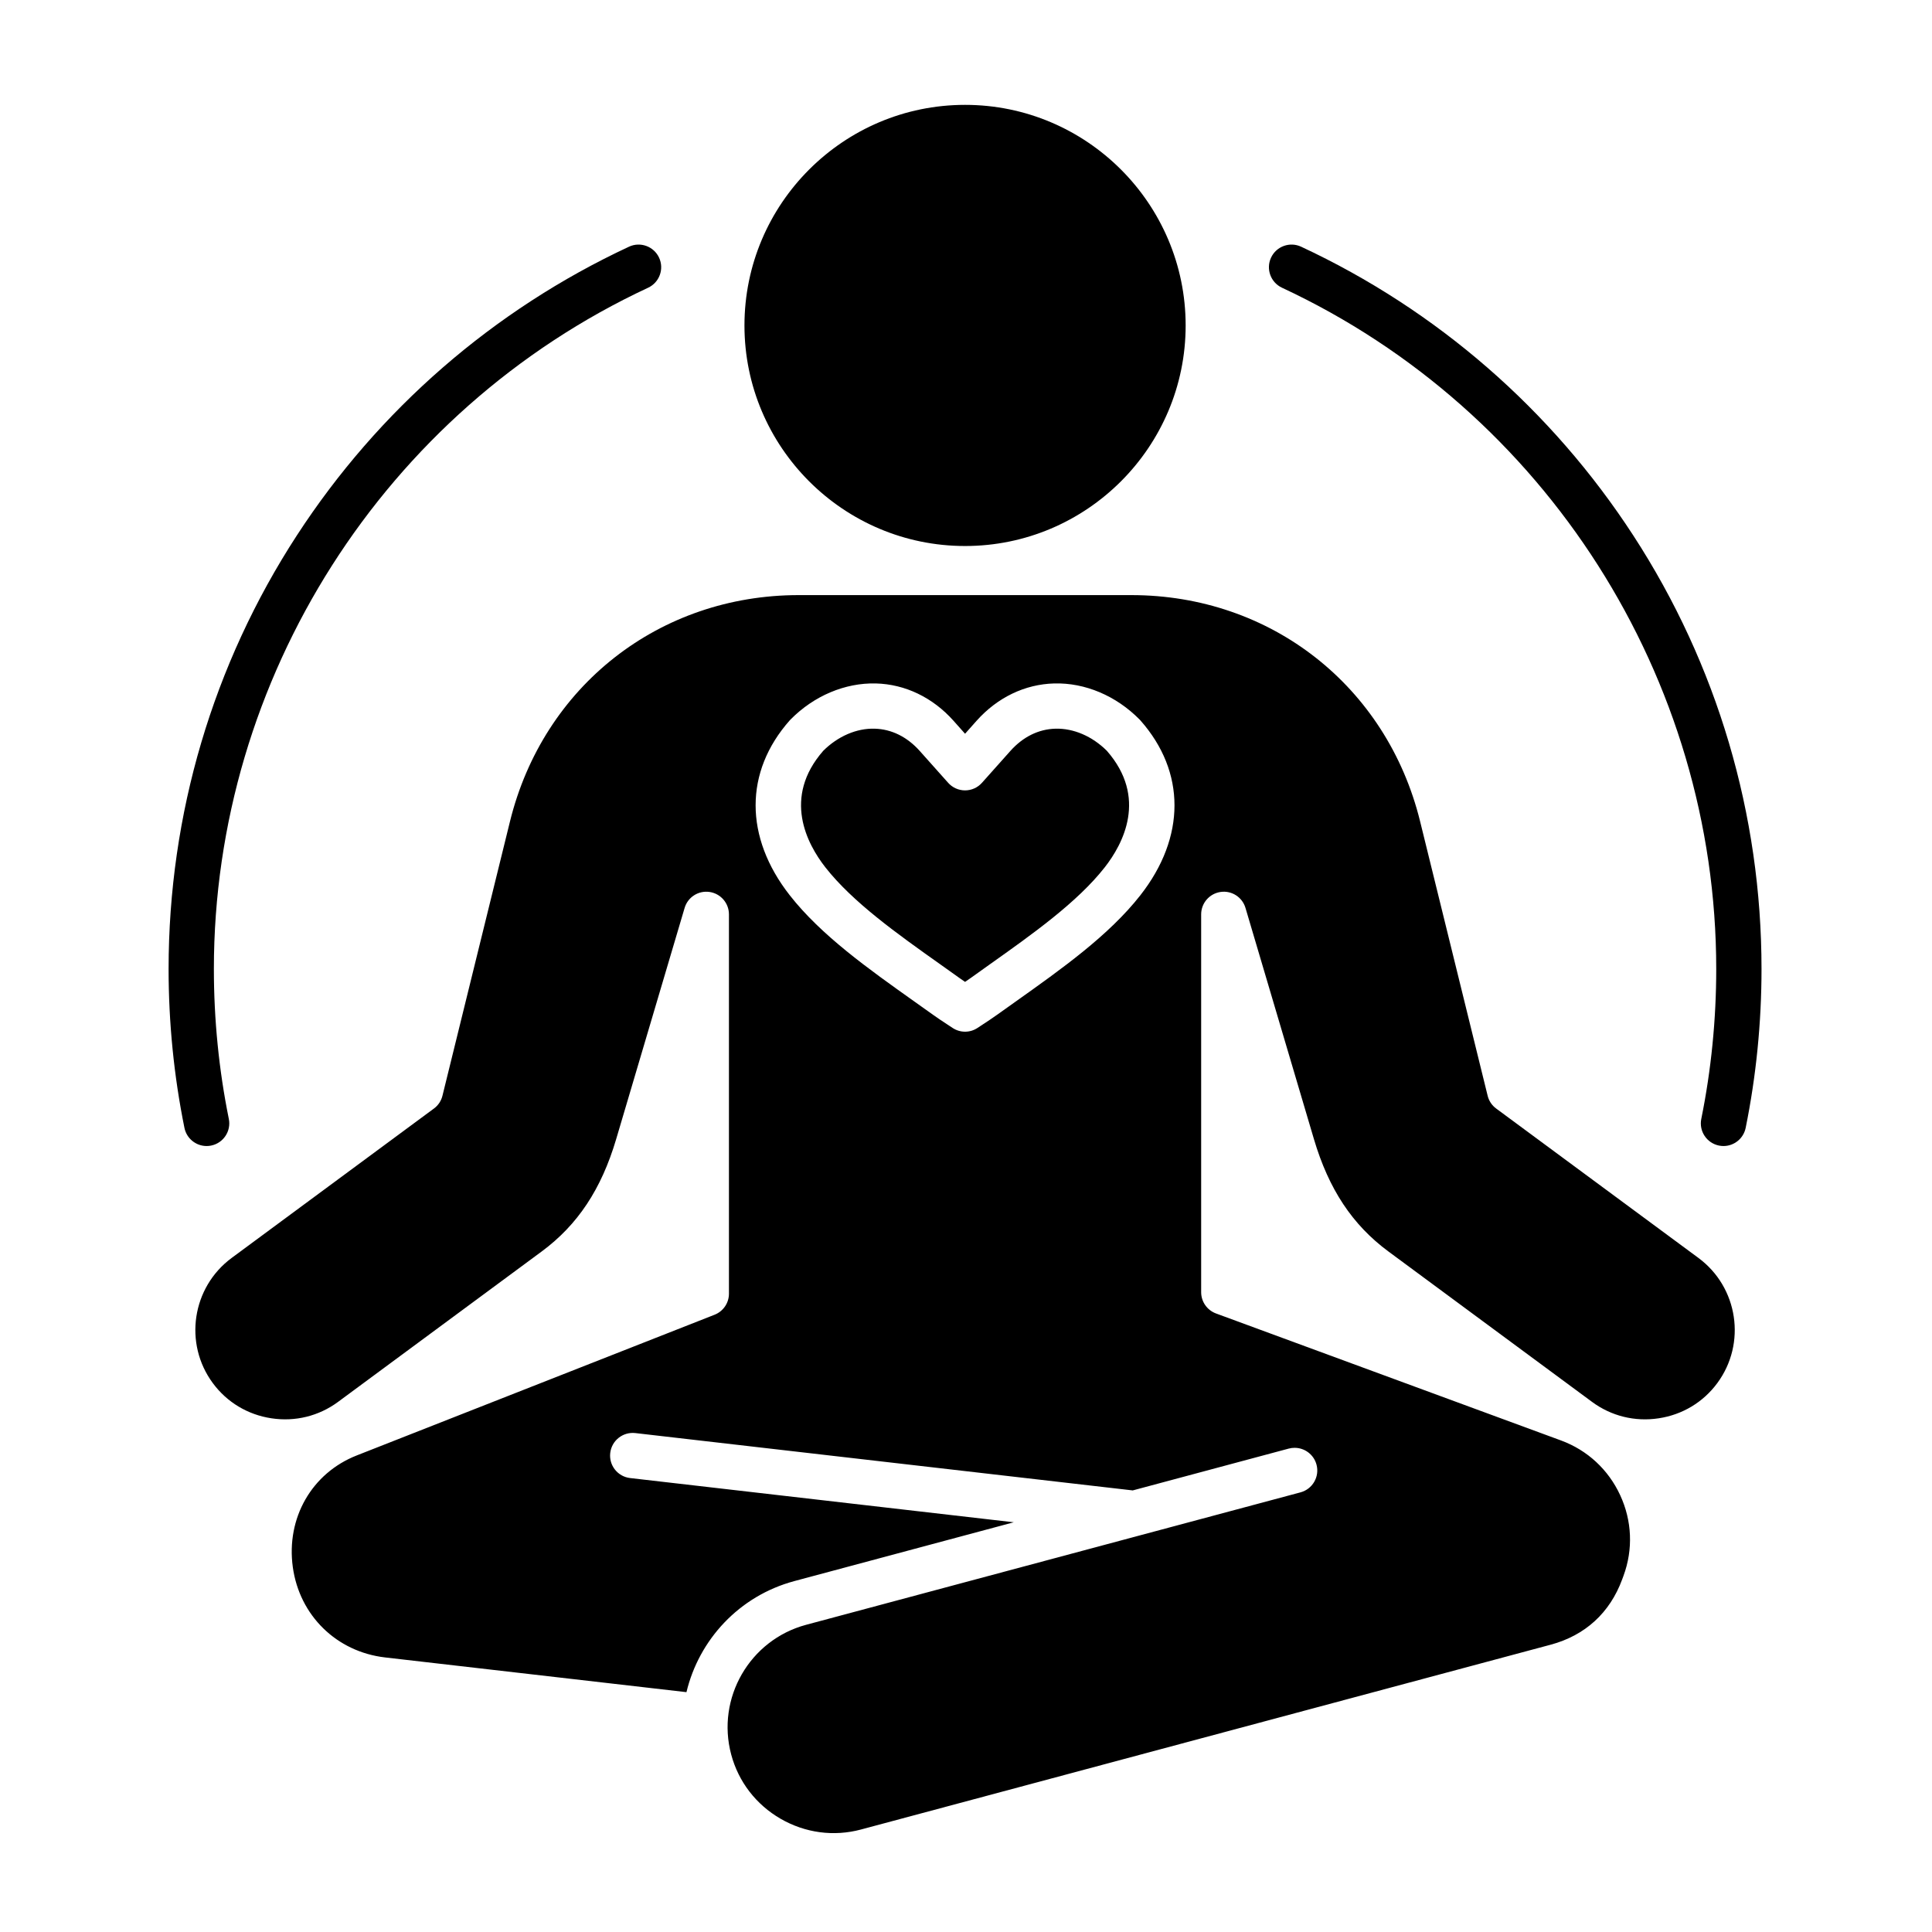 <svg id="Layer_1" enable-background="new 0 0 512 512" viewBox="0 0 512 512" xmlns="http://www.w3.org/2000/svg"><path clip-rule="evenodd" d="m197.29 86.25c0 32.23 26.23 58.45 58.46 58.45s58.46-26.22 58.46-58.45c0-32.24-26.23-58.46-58.46-58.46s-58.46 26.22-58.46 58.46zm-140.61 170.54c0-77.09 45.17-147.96 115.08-180.54 3-1.4 4.3-4.97 2.9-7.97s-4.97-4.3-7.97-2.9c-35.93 16.74-66.37 43.2-88.02 76.51-22.24 34.2-33.99 73.93-33.99 114.9 0 14.17 1.41 28.34 4.2 42.11.58 2.84 3.08 4.81 5.88 4.81.39 0 .79-.04 1.19-.12 3.25-.66 5.35-3.83 4.69-7.07-2.63-12.99-3.96-26.36-3.96-39.73zm283.06-180.54c69.91 32.58 115.08 103.45 115.08 180.54 0 13.37-1.33 26.74-3.96 39.73-.66 3.25 1.44 6.41 4.69 7.07.4.08.8.12 1.19.12 2.8 0 5.3-1.97 5.88-4.81 2.79-13.77 4.2-27.94 4.2-42.11 0-40.97-11.75-80.7-33.99-114.9-21.65-33.31-52.09-59.77-88.02-76.51-3-1.4-6.57-.1-7.97 2.9s-.1 6.57 2.9 7.97zm-71.98 122.76-7.53 8.44c-1.14 1.28-2.77 2.01-4.48 2.01s-3.34-.73-4.48-2.01l-7.53-8.44c-3.34-3.74-7.47-5.78-11.94-5.9-4.79-.15-9.76 2.01-13.63 5.86-10.84 12.39-4.31 24.66.56 30.88 7.25 9.25 19.11 17.67 30.58 25.8 1.67 1.19 3.32 2.36 4.94 3.52.49.35.99.7 1.5 1.04.51-.34 1.01-.69 1.51-1.04 1.61-1.16 3.26-2.33 4.93-3.52 11.47-8.13 23.33-16.55 30.58-25.8 4.87-6.22 11.4-18.49.56-30.88-3.87-3.85-8.81-5.99-13.63-5.86-4.47.12-8.6 2.16-11.94 5.9zm32.06-41.3c36.95 0 67.7 24.11 76.53 59.99l17.89 72.67c.33 1.37 1.13 2.57 2.26 3.4l53.61 39.6c10.52 7.78 12.76 22.66 4.99 33.17-3.75 5.08-9.27 8.39-15.56 9.33-6.29.95-12.54-.6-17.61-4.34l-53.99-39.88c-9.54-7.05-15.8-16.5-19.73-29.76l-18.14-61.27c-.84-2.86-3.66-4.68-6.61-4.24-2.95.43-5.14 2.96-5.14 5.94v100.13c0 2.51 1.57 4.76 3.93 5.63l91.44 33.66c6.98 2.57 12.55 7.72 15.68 14.51 3.14 6.78 3.45 14.37.88 21.34l-.35.95c-3.27 8.89-9.83 14.88-18.98 17.33l-182.75 48.97c-7.21 1.93-14.77.92-21.29-2.84-6.52-3.77-11.17-9.81-13.1-17.02-4.01-14.95 4.9-30.38 19.85-34.39l131.02-35.1c3.2-.86 5.1-4.15 4.24-7.35-.72-2.68-3.14-4.45-5.79-4.45-.51 0-1.04.06-1.56.2l-41.36 11.09c-.04-.01-.08-.01-.13-.02l-131.68-15.18c-3.3-.37-6.27 1.98-6.65 5.28-.38 3.29 1.98 6.26 5.27 6.64l101.67 11.72-58.13 15.58c-14.69 3.94-25.3 15.59-28.61 29.44l-79.86-9.2c-12.85-1.49-22.68-11.09-24.46-23.92-1.8-13.02 5.01-24.93 16.96-29.62l94.81-37.28c2.3-.9 3.81-3.12 3.81-5.58v-100.52c0-2.98-2.19-5.51-5.14-5.94-2.96-.43-5.77 1.38-6.61 4.24l-18.14 61.27c-3.93 13.26-10.19 22.71-19.73 29.76l-53.99 39.88c-5.07 3.74-11.33 5.29-17.61 4.34-6.29-.94-11.81-4.25-15.56-9.33-7.77-10.51-5.53-25.39 4.99-33.17l53.61-39.6c1.13-.83 1.93-2.03 2.26-3.4l17.89-72.67c8.83-35.88 39.58-59.99 76.53-59.99zm2.38 33.18c12.07 13.63 12.07 30.96.01 46.36-8.32 10.63-20.9 19.55-33.07 28.19-1.66 1.17-3.29 2.33-4.89 3.48-1.32.95-2.63 1.8-3.89 2.63l-1.29.85c-1 .67-2.16 1.01-3.32 1.01s-2.32-.34-3.32-1.01l-1.29-.85c-1.26-.83-2.57-1.68-3.89-2.63-1.6-1.15-3.23-2.31-4.89-3.48-12.17-8.64-24.75-17.56-33.07-28.19-12.06-15.4-12.06-32.73.01-46.36.07-.08.15-.16.23-.24 6.2-6.27 14.43-9.73 22.58-9.53 7.76.2 15.07 3.71 20.59 9.9l3.05 3.43 3.05-3.43c5.52-6.19 12.83-9.7 20.59-9.9 8.15-.22 16.38 3.26 22.58 9.53.08.08.16.16.23.24z" fill-rule="evenodd"/></svg>